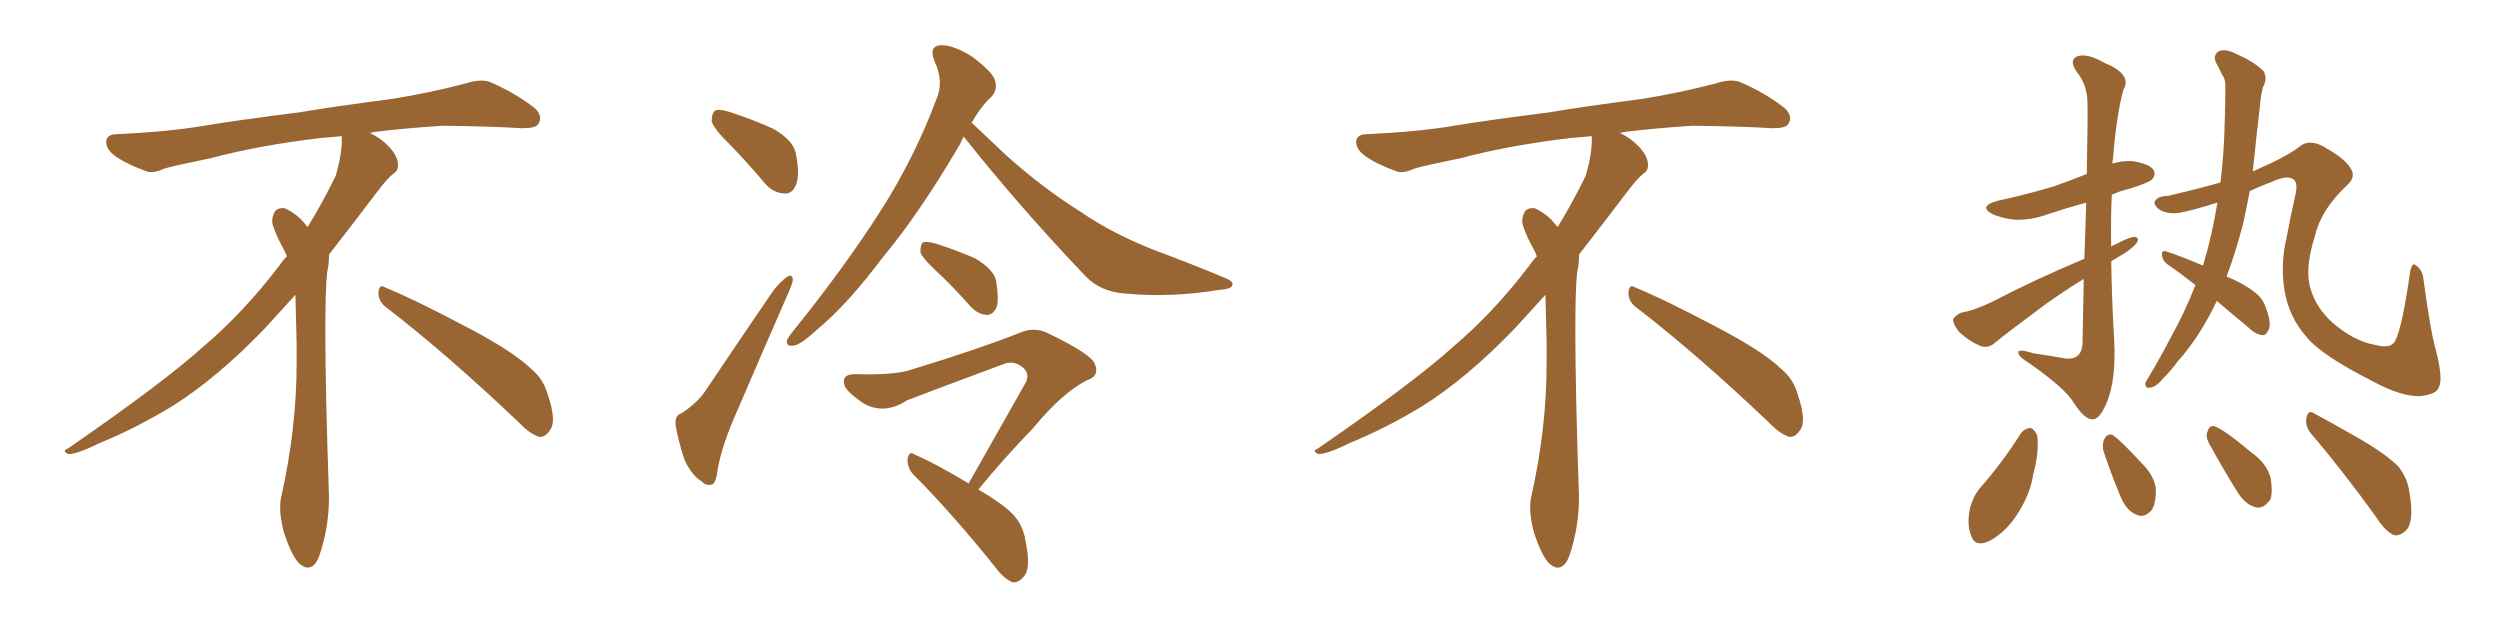 <svg xmlns="http://www.w3.org/2000/svg" xmlns:xlink="http://www.w3.org/1999/xlink" width="600" height="150"><path fill="#996633" padding="10" d="M92.58 73.68L92.58 73.68Q90.82 72.36 90.82 70.17L90.82 70.17Q90.97 68.70 91.70 68.70L91.70 68.70Q91.99 68.70 92.43 68.99L92.43 68.99Q99.32 71.78 111.77 78.37L111.77 78.37Q123.05 84.23 127.59 88.62L127.59 88.62Q130.37 90.97 131.40 94.48L131.40 94.48Q132.71 98.29 132.71 100.63L132.71 100.63Q132.71 102.39 131.98 103.27L131.98 103.27Q130.96 104.88 129.49 104.88L129.49 104.88Q127.15 104.15 124.51 101.37L124.51 101.37Q107.08 84.81 92.58 73.68ZM82.03 33.54L82.03 33.54L82.03 32.67Q79.25 32.96 77.05 33.11L77.05 33.11Q62.26 34.86 50.68 37.94L50.68 37.94Q41.46 39.84 39.55 40.43L39.55 40.43Q37.65 41.31 36.33 41.31L36.33 41.31Q35.74 41.31 35.30 41.16L35.30 41.16Q30.76 39.55 28.13 37.79L28.13 37.79Q25.49 36.04 25.49 34.13L25.49 34.13L25.49 33.98Q25.63 32.37 27.54 32.23L27.54 32.23Q40.43 31.64 48.93 30.18L48.93 30.18Q56.84 28.86 71.92 26.95L71.92 26.95Q79.54 25.63 94.19 23.73L94.19 23.73Q103.13 22.27 111.62 20.07L111.62 20.07Q113.82 19.34 115.43 19.34L115.43 19.34Q116.60 19.34 117.48 19.63L117.48 19.63Q123.93 22.41 128.47 26.07L128.47 26.07Q129.64 27.25 129.64 28.42L129.64 28.42Q129.64 29.00 129.20 29.74L129.20 29.74Q128.61 30.76 125.68 30.76L125.68 30.76L124.95 30.76Q118.21 30.32 106.20 30.18L106.20 30.18Q97.27 30.76 90.09 31.64L90.09 31.64Q89.21 31.79 88.77 31.93L88.77 31.93Q91.41 33.11 93.60 35.45L93.60 35.45Q95.36 37.50 95.51 39.26L95.51 39.26L95.51 39.84Q95.51 41.02 94.34 41.75L94.34 41.75Q93.02 42.77 90.67 45.85L90.67 45.85Q84.23 54.35 78.96 61.08L78.96 61.08L78.96 61.82Q78.96 63.28 78.52 65.33L78.52 65.33Q78.08 69.43 78.08 79.25L78.08 79.25Q78.08 93.46 78.96 119.24L78.96 119.24Q78.96 126.71 76.61 133.45L76.61 133.45Q75.59 136.23 73.83 136.23L73.83 136.23Q72.95 136.23 71.78 135.21L71.78 135.21Q70.02 133.45 68.12 127.73L68.12 127.73Q67.24 124.37 67.24 121.88L67.24 121.88Q67.24 120.26 67.53 119.09L67.53 119.09Q71.19 102.83 71.19 87.01L71.19 87.01L71.19 82.62Q71.04 76.61 70.90 70.75L70.90 70.75Q66.80 75.29 63.57 78.81L63.57 78.81Q52.15 90.67 41.46 97.41L41.46 97.41Q32.81 102.69 23.88 106.35L23.88 106.35Q18.60 108.98 16.41 108.98L16.41 108.98Q15.53 108.54 15.53 108.25L15.53 108.25Q15.53 107.96 16.26 107.67L16.26 107.67Q39.40 91.70 48.78 83.20L48.78 83.20Q58.45 75 66.94 63.87L66.94 63.87Q67.82 62.55 68.85 61.52L68.85 61.52Q68.41 60.35 67.82 59.33L67.82 59.33Q66.65 57.28 65.63 54.49L65.63 54.49Q65.33 53.76 65.33 53.03L65.33 53.03Q65.33 52.00 65.92 50.83L65.92 50.83Q66.50 49.95 67.82 49.95L67.82 49.95L68.26 49.95Q71.19 51.27 73.10 53.61L73.10 53.61Q73.39 53.91 73.83 54.49L73.83 54.49Q77.34 48.78 80.57 42.19L80.57 42.19Q82.03 37.21 82.03 33.54ZM163.62 99.17L163.62 99.17Q167.72 96.39 169.63 93.31L169.63 93.31Q177.10 82.18 185.60 69.73L185.60 69.73Q187.35 67.53 188.82 66.50L188.82 66.50Q190.14 65.63 190.28 67.09L190.28 67.09Q190.28 67.82 189.26 70.17L189.26 70.17Q183.54 83.20 177.25 97.85L177.25 97.85Q173.29 106.64 172.27 112.50L172.27 112.50Q171.83 116.16 170.80 116.31L170.80 116.31Q169.34 116.60 168.46 115.58L168.46 115.58Q165.97 114.11 164.21 110.16L164.21 110.16Q162.74 105.62 162.16 102.10L162.16 102.10Q161.87 99.61 163.62 99.17ZM175.49 35.01L175.49 35.01Q171.39 31.05 170.80 29.15L170.80 29.15Q170.80 27.10 171.68 26.51L171.68 26.51Q172.71 26.07 175.34 26.95L175.34 26.95Q180.76 28.71 185.60 30.91L185.60 30.91Q190.43 33.69 191.02 36.91L191.02 36.91Q192.04 42.04 191.02 44.38L191.02 44.38Q190.14 46.58 188.23 46.44L188.23 46.44Q185.45 46.29 183.54 43.95L183.54 43.95Q179.44 39.11 175.49 35.01ZM231.30 32.81L231.30 32.81Q230.86 33.54 230.42 34.57L230.42 34.57Q220.75 51.12 211.82 61.82L211.82 61.82Q203.47 72.95 196.44 78.81L196.44 78.81Q192.48 82.47 190.72 82.91L190.72 82.91Q188.38 83.35 188.96 81.45L188.96 81.45Q189.40 80.57 190.87 78.81L190.87 78.81Q202.29 64.60 210.64 51.71L210.64 51.71Q219.29 38.38 224.71 23.88L224.71 23.88Q226.61 19.63 224.27 14.65L224.27 14.65Q222.80 10.99 225.88 10.84L225.88 10.84Q228.96 10.84 233.35 13.62L233.35 13.62Q238.18 17.29 238.77 19.19L238.77 19.19Q239.50 21.39 238.04 23.14L238.04 23.14Q235.55 25.34 233.20 29.44L233.20 29.44Q235.99 32.08 241.26 37.06L241.26 37.06Q250.20 45.12 259.57 50.98L259.57 50.98Q267.04 56.10 277.15 60.06L277.15 60.06Q286.23 63.43 293.85 66.65L293.85 66.65Q296.19 67.53 295.75 68.55L295.75 68.55Q295.31 69.43 292.53 69.58L292.53 69.58Q281.10 71.48 270.12 70.46L270.12 70.46Q264.11 70.02 260.60 66.36L260.60 66.36Q245.07 50.10 231.30 32.81ZM224.85 65.19L224.85 65.19Q221.34 61.96 220.90 60.50L220.90 60.50Q220.90 58.74 221.48 58.15L221.48 58.15Q222.36 57.86 224.56 58.45L224.56 58.45Q229.54 60.06 233.94 61.96L233.94 61.96Q238.48 64.60 239.06 67.38L239.06 67.38Q239.79 71.78 239.21 73.68L239.21 73.68Q238.33 75.59 236.87 75.59L236.87 75.59Q234.67 75.44 232.91 73.54L232.91 73.54Q228.81 68.85 224.85 65.19ZM232.47 116.02L232.47 116.02L232.47 116.02Q239.94 102.83 246.24 91.70L246.24 91.70Q247.27 89.36 245.07 87.89L245.07 87.89Q243.02 86.43 240.67 87.45L240.67 87.45Q221.34 94.63 217.68 96.09L217.68 96.09Q212.26 99.61 207.28 96.83L207.28 96.83Q204.35 94.92 202.88 93.02L202.88 93.02Q201.56 89.79 205.22 89.79L205.22 89.79Q215.04 90.09 218.99 88.62L218.99 88.62Q234.38 83.94 244.48 79.98L244.48 79.98Q248.00 78.37 251.22 79.83L251.22 79.83Q262.21 85.11 262.79 87.45L262.79 87.45Q263.96 90.23 260.89 91.26L260.89 91.26Q255.03 94.19 248.00 102.69L248.00 102.69Q240.67 110.30 234.81 117.48L234.81 117.48Q240.38 120.70 243.02 123.34L243.02 123.34Q245.51 125.98 246.09 129.64L246.09 129.64Q247.56 136.52 245.65 138.43L245.65 138.43Q244.48 139.89 243.02 139.75L243.02 139.75Q240.82 138.87 238.48 135.64L238.48 135.64Q228.08 122.75 219.14 113.82L219.14 113.82Q217.68 112.21 217.82 110.01L217.82 110.01Q218.26 108.11 219.58 109.13L219.58 109.13Q224.41 111.18 232.47 116.02ZM392.58 73.68L392.58 73.68Q390.82 72.36 390.82 70.17L390.82 70.17Q390.97 68.70 391.70 68.70L391.70 68.70Q391.99 68.70 392.43 68.99L392.43 68.99Q399.32 71.78 411.77 78.37L411.77 78.37Q423.05 84.23 427.59 88.62L427.59 88.62Q430.37 90.97 431.40 94.48L431.40 94.48Q432.71 98.29 432.71 100.63L432.71 100.63Q432.71 102.39 431.98 103.27L431.98 103.27Q430.96 104.88 429.49 104.88L429.49 104.88Q427.15 104.15 424.51 101.37L424.51 101.37Q407.08 84.81 392.58 73.68ZM382.03 33.54L382.03 33.54L382.03 32.67Q379.25 32.96 377.05 33.11L377.05 33.11Q362.26 34.86 350.68 37.94L350.68 37.94Q341.46 39.84 339.55 40.43L339.55 40.43Q337.65 41.31 336.33 41.31L336.33 41.31Q335.74 41.31 335.30 41.16L335.30 41.16Q330.76 39.55 328.13 37.79L328.13 37.79Q325.49 36.04 325.49 34.13L325.49 34.13L325.49 33.98Q325.63 32.37 327.54 32.23L327.54 32.23Q340.43 31.64 348.93 30.18L348.93 30.18Q356.84 28.86 371.92 26.95L371.92 26.95Q379.54 25.63 394.19 23.73L394.19 23.73Q403.13 22.27 411.62 20.07L411.62 20.07Q413.82 19.34 415.43 19.34L415.43 19.34Q416.60 19.34 417.48 19.63L417.48 19.63Q423.93 22.41 428.47 26.07L428.47 26.07Q429.64 27.25 429.64 28.42L429.64 28.42Q429.64 29.00 429.20 29.74L429.20 29.74Q428.61 30.76 425.68 30.76L425.68 30.76L424.95 30.76Q418.21 30.32 406.20 30.18L406.20 30.18Q397.27 30.76 390.09 31.64L390.09 31.64Q389.21 31.79 388.77 31.93L388.77 31.93Q391.41 33.11 393.60 35.45L393.60 35.45Q395.36 37.50 395.51 39.26L395.51 39.26L395.51 39.84Q395.51 41.02 394.34 41.75L394.34 41.75Q393.02 42.77 390.67 45.85L390.67 45.85Q384.23 54.35 378.96 61.08L378.96 61.08L378.96 61.82Q378.96 63.28 378.52 65.33L378.52 65.33Q378.08 69.43 378.08 79.25L378.08 79.25Q378.08 93.46 378.96 119.24L378.96 119.24Q378.96 126.71 376.61 133.45L376.61 133.45Q375.59 136.23 373.83 136.23L373.83 136.23Q372.95 136.23 371.78 135.21L371.78 135.21Q370.02 133.45 368.12 127.73L368.12 127.73Q367.24 124.37 367.24 121.88L367.24 121.88Q367.24 120.26 367.53 119.09L367.53 119.09Q371.19 102.83 371.19 87.01L371.19 87.01L371.19 82.62Q371.04 76.61 370.90 70.75L370.90 70.75Q366.80 75.29 363.57 78.81L363.57 78.81Q352.15 90.67 341.46 97.41L341.46 97.41Q332.81 102.69 323.88 106.35L323.88 106.35Q318.60 108.98 316.41 108.98L316.41 108.98Q315.53 108.54 315.53 108.25L315.53 108.25Q315.53 107.96 316.26 107.67L316.26 107.67Q339.40 91.70 348.78 83.20L348.78 83.20Q358.45 75 366.94 63.87L366.94 63.87Q367.82 62.55 368.85 61.52L368.85 61.52Q368.41 60.35 367.82 59.33L367.82 59.33Q366.65 57.28 365.63 54.49L365.63 54.49Q365.33 53.76 365.33 53.03L365.33 53.03Q365.33 52.00 365.92 50.83L365.92 50.83Q366.50 49.95 367.82 49.95L367.82 49.95L368.26 49.95Q371.19 51.27 373.10 53.61L373.10 53.61Q373.39 53.91 373.83 54.49L373.83 54.49Q377.34 48.78 380.57 42.19L380.57 42.19Q382.03 37.21 382.03 33.54ZM500.24 62.11L500.24 62.11Q500.54 54.49 500.68 48.63L500.68 48.63Q495.85 49.95 491.46 51.42L491.46 51.42Q487.50 52.88 483.54 52.73L483.54 52.73Q480.62 52.44 478.27 51.42L478.27 51.42Q474.61 49.51 479.44 48.19L479.44 48.19Q486.77 46.58 493.07 44.68L493.07 44.68Q497.17 43.21 500.83 41.75L500.83 41.75Q501.12 26.37 500.98 24.61L500.98 24.61Q500.98 20.36 498.34 17.14L498.34 17.14Q496.44 14.36 498.63 13.48L498.63 13.48Q500.98 12.74 505.08 15.09L505.08 15.09Q511.82 17.87 509.62 21.53L509.62 21.53Q508.01 27.25 507.13 37.94L507.13 37.94Q506.98 38.67 506.98 39.26L506.98 39.26Q509.33 38.53 511.67 38.67L511.67 38.67Q515.77 39.26 516.80 40.72L516.80 40.72Q517.53 41.75 516.50 43.07L516.50 43.07Q515.77 43.80 511.23 45.26L511.23 45.26Q508.74 45.85 506.84 46.73L506.84 46.73Q506.54 52.88 506.69 59.18L506.69 59.18Q507.28 58.74 507.86 58.59L507.86 58.59Q510.79 56.98 512.26 56.84L512.26 56.84Q513.72 56.98 512.70 58.45L512.70 58.45Q511.23 60.06 508.89 61.38L508.89 61.38Q507.71 62.11 506.69 62.70L506.69 62.70Q506.84 72.22 507.42 82.03L507.42 82.03Q507.86 91.11 505.66 96.53L505.66 96.53Q503.91 100.78 502.15 100.63L502.15 100.63Q500.24 100.63 497.61 96.53L497.61 96.53Q495.56 93.16 487.21 87.30L487.21 87.30Q484.57 85.69 484.42 84.81L484.42 84.81Q483.98 83.50 488.09 84.81L488.09 84.81Q491.31 85.25 494.53 85.84L494.53 85.84Q497.31 86.43 498.34 85.55L498.34 85.55Q499.66 84.81 499.80 82.47L499.80 82.47Q499.95 73.97 500.10 66.94L500.10 66.94Q495.56 69.73 491.02 72.95L491.02 72.95Q481.35 80.13 478.71 82.32L478.71 82.32Q477.25 83.64 475.34 83.06L475.34 83.06Q472.56 81.88 470.21 79.69L470.21 79.69Q468.60 77.64 468.75 76.61L468.75 76.61Q469.34 75.59 470.80 75L470.80 75Q473.73 74.56 478.27 72.36L478.27 72.36Q488.38 67.09 500.24 62.11ZM532.03 72.22L532.03 72.22Q527.93 80.86 522.66 86.72L522.66 86.72Q521.19 88.77 519.29 90.67L519.29 90.67Q517.53 92.87 516.06 93.02L516.06 93.02Q514.75 93.31 514.89 91.85L514.89 91.85Q515.33 91.11 515.92 90.09L515.92 90.09Q518.55 85.69 520.90 81.15L520.90 81.15Q524.27 75.15 526.90 68.41L526.90 68.41Q523.39 65.63 520.17 63.43L520.17 63.43Q518.99 62.55 518.85 61.23L518.85 61.23Q518.85 59.91 519.87 60.35L519.87 60.35Q523.24 61.38 528.66 63.72L528.66 63.72Q528.66 63.57 528.81 63.43L528.81 63.43Q530.86 56.69 532.18 48.63L532.18 48.63Q525.59 50.68 522.80 51.12L522.80 51.12Q519.73 51.42 517.97 50.10L517.97 50.10Q516.65 48.78 517.24 48.19L517.24 48.19Q517.97 47.02 520.31 47.02L520.31 47.02Q526.61 45.56 532.91 43.80L532.91 43.80Q533.79 36.62 533.94 29.00L533.94 29.00Q534.08 24.76 534.08 21.53L534.08 21.53Q534.23 19.04 533.35 18.02L533.35 18.02Q532.47 16.11 531.88 15.09L531.88 15.09Q531.01 13.33 532.47 12.30L532.47 12.30Q534.23 11.57 536.87 13.04L536.87 13.04Q540.97 14.79 543.31 17.14L543.31 17.14Q544.19 18.90 543.16 20.80L543.16 20.80Q542.58 22.85 542.43 25.05L542.43 25.05Q541.99 28.71 541.55 32.81L541.55 32.81Q541.11 37.06 540.67 41.16L540.67 41.16Q540.82 41.02 540.97 41.02L540.97 41.02Q549.32 37.35 552.10 35.01L552.10 35.01Q554.74 33.11 558.84 35.89L558.84 35.89Q563.38 38.53 564.40 40.87L564.40 40.87Q565.28 42.63 563.38 44.38L563.38 44.38Q557.08 50.24 555.62 56.54L555.62 56.54Q553.27 63.87 554.30 68.41L554.30 68.41Q555.47 73.54 559.86 77.49L559.86 77.49Q564.99 81.88 569.97 82.76L569.97 82.76Q573.78 83.79 574.80 81.88L574.80 81.88Q576.56 78.66 578.47 64.89L578.47 64.89Q579.05 62.99 579.64 63.57L579.64 63.57Q581.10 64.45 581.54 66.36L581.54 66.36Q583.30 79.54 584.62 84.08L584.62 84.08Q586.38 90.97 585.35 92.87L585.35 92.87Q584.91 94.63 580.81 95.07L580.81 95.07Q576.27 95.21 569.53 91.55L569.53 91.55Q557.08 85.25 553.56 80.86L553.56 80.86Q549.32 76.03 548.29 69.73L548.29 69.73Q547.27 63.43 548.73 57.28L548.73 57.28Q549.61 52.44 550.93 46.58L550.93 46.58Q551.66 43.36 549.90 42.77L549.90 42.77Q548.44 42.19 545.21 43.65L545.21 43.65Q542.14 44.82 539.94 45.85L539.94 45.85Q539.21 49.80 538.33 53.76L538.33 53.76Q536.57 60.50 534.38 66.36L534.38 66.36Q538.62 68.12 540.97 70.02L540.97 70.02Q542.87 71.34 543.75 73.68L543.75 73.68Q545.36 77.93 544.34 79.39L544.34 79.39Q543.75 80.57 542.87 80.42L542.87 80.42Q541.26 80.27 539.36 78.37L539.36 78.37Q535.25 75 532.03 72.22ZM485.01 104.00L485.01 104.00Q485.89 102.83 487.35 102.69L487.35 102.69Q488.38 103.13 488.96 104.59L488.96 104.59Q489.40 108.69 487.94 113.96L487.94 113.96Q487.35 118.21 484.57 122.75L484.57 122.75Q481.64 127.59 477.54 129.79L477.54 129.79Q473.88 131.54 473.00 128.32L473.00 128.32Q471.97 125.68 472.85 121.73L472.85 121.73Q473.58 119.24 474.90 117.48L474.90 117.48Q480.47 111.18 485.01 104.00ZM504.79 108.11L504.79 108.11Q504.49 106.35 505.08 105.32L505.08 105.32Q505.81 103.86 507.13 104.44L507.13 104.44Q509.33 106.05 513.87 111.04L513.87 111.04Q516.80 113.82 517.38 117.04L517.38 117.04Q517.53 120.41 516.50 122.31L516.50 122.31Q514.60 124.51 512.70 123.49L512.70 123.49Q510.35 122.61 508.89 119.09L508.89 119.09Q506.69 113.82 504.79 108.11ZM530.13 106.35L530.13 106.35Q529.25 104.59 529.83 103.56L529.83 103.56Q530.27 101.81 531.74 102.39L531.74 102.39Q534.38 103.56 540.09 108.40L540.09 108.40Q543.90 111.04 544.92 114.55L544.92 114.55Q545.51 117.92 544.92 119.82L544.92 119.82Q543.16 122.31 541.26 121.73L541.26 121.73Q538.77 121.00 536.87 117.92L536.87 117.92Q533.35 112.21 530.13 106.35ZM554.59 104.00L554.59 104.00L554.59 104.00Q553.13 102.10 553.56 100.20L553.56 100.20Q554.00 98.29 555.32 99.17L555.32 99.17Q559.42 101.37 566.60 105.47L566.60 105.47Q573.05 109.28 575.68 112.06L575.68 112.06Q577.88 114.84 578.32 118.51L578.32 118.51Q579.49 125.54 577.29 127.44L577.29 127.44Q575.98 128.61 574.66 128.47L574.66 128.47Q572.46 127.59 570.26 124.07L570.26 124.07Q561.77 112.35 554.59 104.00Z"/></svg>